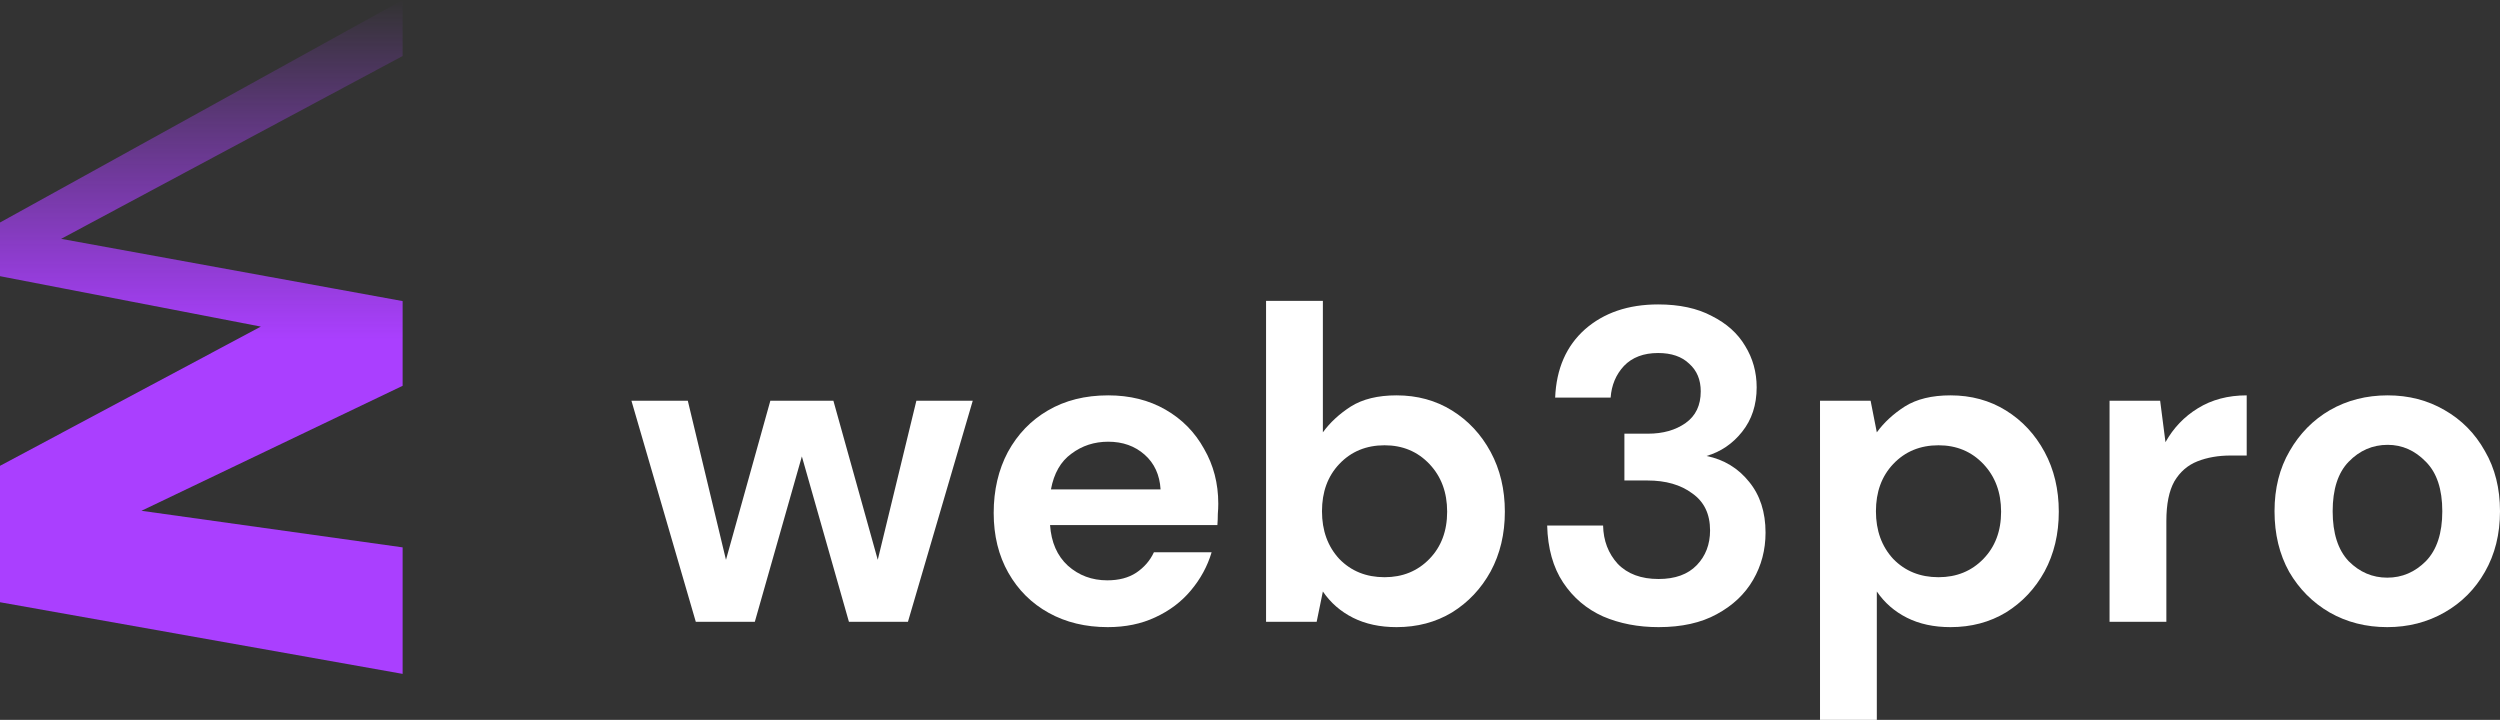 <?xml version="1.0" encoding="UTF-8"?>
<svg xmlns="http://www.w3.org/2000/svg" width="257" height="74" viewBox="0 0 257 74" fill="none">
  <rect x="0" y="0" width="257" height="74" fill="#333333" stroke="none"/>
  <path d="M-1.66217e-06 22.873L41.39 0L41.39 5.758L6.284 24.553L34.187 29.639L41.39 30.952L41.39 36.39L41.39 39.661L14.54 52.509L41.39 56.27L41.39 69.275L-3.36135e-06 61.91L-2.75096e-06 47.887L26.815 33.574L-1.90239e-06 28.392L-1.66217e-06 22.873Z" fill="url(#paint0_linear_320_414)"></path>
  <path d="M71.527 63.919L64.911 41.193H70.706L74.63 57.55L79.192 41.193H85.672L90.234 57.55L94.204 41.193H99.999L93.337 63.919H87.269L82.432 46.92L77.596 63.919H71.527Z" fill="white"></path>
  <path d="M113.878 64.469C111.596 64.469 109.574 63.98 107.809 63.003C106.045 62.026 104.661 60.651 103.657 58.879C102.653 57.107 102.151 55.061 102.151 52.739C102.151 50.387 102.638 48.295 103.612 46.462C104.615 44.629 105.984 43.209 107.718 42.2C109.482 41.162 111.551 40.643 113.923 40.643C116.144 40.643 118.106 41.131 119.809 42.109C121.513 43.086 122.836 44.431 123.779 46.141C124.752 47.821 125.239 49.7 125.239 51.777C125.239 52.113 125.224 52.464 125.193 52.831C125.193 53.197 125.178 53.579 125.148 53.976H107.946C108.068 55.748 108.676 57.138 109.771 58.146C110.897 59.154 112.25 59.658 113.832 59.658C115.018 59.658 116.007 59.398 116.798 58.879C117.619 58.329 118.228 57.627 118.623 56.771H124.555C124.129 58.207 123.414 59.521 122.41 60.712C121.437 61.873 120.22 62.789 118.76 63.461C117.33 64.133 115.703 64.469 113.878 64.469ZM113.923 45.408C112.494 45.408 111.231 45.82 110.136 46.645C109.041 47.439 108.342 48.661 108.037 50.311H119.307C119.216 48.814 118.669 47.623 117.665 46.737C116.661 45.851 115.414 45.408 113.923 45.408Z" fill="white"></path>
  <path d="M143.566 64.469C141.862 64.469 140.372 64.148 139.094 63.507C137.817 62.866 136.782 61.964 135.991 60.804L135.353 63.919H130.151V30.929H135.991V44.446C136.722 43.438 137.68 42.552 138.866 41.788C140.083 41.025 141.649 40.643 143.566 40.643C145.695 40.643 147.596 41.162 149.269 42.2C150.942 43.239 152.265 44.66 153.239 46.462C154.212 48.264 154.699 50.311 154.699 52.602C154.699 54.893 154.212 56.939 153.239 58.742C152.265 60.513 150.942 61.919 149.269 62.957C147.596 63.965 145.695 64.469 143.566 64.469ZM142.334 59.337C144.189 59.337 145.725 58.711 146.942 57.459C148.159 56.206 148.767 54.587 148.767 52.602C148.767 50.616 148.159 48.982 146.942 47.699C145.725 46.416 144.189 45.775 142.334 45.775C140.448 45.775 138.896 46.416 137.68 47.699C136.493 48.951 135.9 50.57 135.9 52.556C135.9 54.541 136.493 56.176 137.68 57.459C138.896 58.711 140.448 59.337 142.334 59.337Z" fill="white"></path>
  <path d="M170.502 64.469C168.403 64.469 166.502 64.103 164.798 63.37C163.095 62.606 161.726 61.445 160.692 59.887C159.658 58.329 159.11 56.374 159.049 54.022H164.798C164.829 55.58 165.331 56.894 166.304 57.963C167.308 59.001 168.707 59.521 170.502 59.521C172.205 59.521 173.513 59.047 174.426 58.1C175.338 57.153 175.795 55.962 175.795 54.526C175.795 52.846 175.186 51.578 173.969 50.723C172.783 49.837 171.247 49.394 169.361 49.394H166.988V44.583H169.407C170.958 44.583 172.251 44.217 173.285 43.483C174.319 42.75 174.836 41.666 174.836 40.23C174.836 39.039 174.441 38.092 173.65 37.389C172.89 36.656 171.825 36.29 170.456 36.29C168.966 36.29 167.794 36.733 166.943 37.618C166.121 38.504 165.665 39.589 165.574 40.872H159.87C159.992 37.909 161.011 35.572 162.928 33.861C164.874 32.151 167.384 31.295 170.456 31.295C172.646 31.295 174.487 31.692 175.977 32.487C177.498 33.25 178.639 34.274 179.399 35.557C180.19 36.84 180.585 38.26 180.585 39.818C180.585 41.62 180.084 43.148 179.08 44.4C178.106 45.622 176.89 46.447 175.429 46.874C177.224 47.241 178.684 48.127 179.81 49.532C180.935 50.906 181.498 52.648 181.498 54.755C181.498 56.527 181.072 58.146 180.22 59.612C179.369 61.079 178.122 62.255 176.479 63.141C174.867 64.026 172.874 64.469 170.502 64.469Z" fill="white"></path>
  <path d="M187.097 74V41.193H192.298L192.937 44.446C193.667 43.438 194.625 42.552 195.812 41.788C197.028 41.025 198.595 40.643 200.511 40.643C202.64 40.643 204.542 41.162 206.215 42.2C207.888 43.239 209.211 44.66 210.184 46.462C211.158 48.264 211.644 50.311 211.644 52.602C211.644 54.893 211.158 56.939 210.184 58.742C209.211 60.513 207.888 61.919 206.215 62.957C204.542 63.965 202.64 64.469 200.511 64.469C198.808 64.469 197.317 64.148 196.04 63.507C194.762 62.866 193.728 61.964 192.937 60.804V74H187.097ZM199.279 59.337C201.135 59.337 202.671 58.711 203.888 57.459C205.104 56.206 205.713 54.587 205.713 52.602C205.713 50.616 205.104 48.982 203.888 47.699C202.671 46.416 201.135 45.775 199.279 45.775C197.393 45.775 195.842 46.416 194.625 47.699C193.439 48.951 192.846 50.57 192.846 52.556C192.846 54.541 193.439 56.176 194.625 57.459C195.842 58.711 197.393 59.337 199.279 59.337Z" fill="white"></path>
  <path d="M216.862 63.919V41.193H222.063L222.611 45.454C223.432 43.987 224.542 42.827 225.941 41.971C227.371 41.086 229.044 40.643 230.961 40.643V46.828H229.318C228.04 46.828 226.9 47.027 225.896 47.424C224.892 47.821 224.101 48.508 223.523 49.486C222.976 50.464 222.702 51.823 222.702 53.564V63.919H216.862Z" fill="white"></path>
  <path d="M245.411 64.469C243.22 64.469 241.243 63.965 239.479 62.957C237.745 61.949 236.361 60.559 235.327 58.788C234.323 56.985 233.821 54.908 233.821 52.556C233.821 50.204 234.338 48.142 235.372 46.37C236.407 44.568 237.791 43.163 239.525 42.155C241.289 41.147 243.266 40.643 245.456 40.643C247.616 40.643 249.563 41.147 251.297 42.155C253.061 43.163 254.445 44.568 255.449 46.37C256.483 48.142 257 50.204 257 52.556C257 54.908 256.483 56.985 255.449 58.788C254.445 60.559 253.061 61.949 251.297 62.957C249.532 63.965 247.57 64.469 245.411 64.469ZM245.411 59.383C246.931 59.383 248.255 58.818 249.38 57.688C250.506 56.527 251.068 54.816 251.068 52.556C251.068 50.295 250.506 48.6 249.38 47.47C248.255 46.309 246.947 45.729 245.456 45.729C243.905 45.729 242.566 46.309 241.441 47.47C240.346 48.6 239.798 50.295 239.798 52.556C239.798 54.816 240.346 56.527 241.441 57.688C242.566 58.818 243.89 59.383 245.411 59.383Z" fill="white"></path>
  <defs>
    <linearGradient id="paint0_linear_320_414" x1="41" y1="0" x2="41" y2="35" gradientUnits="userSpaceOnUse">
      <stop stop-color="#AA3FFF" stop-opacity="0"></stop>
      <stop offset="1" stop-color="#AA3FFF"></stop>
    </linearGradient>
  </defs>
</svg>
